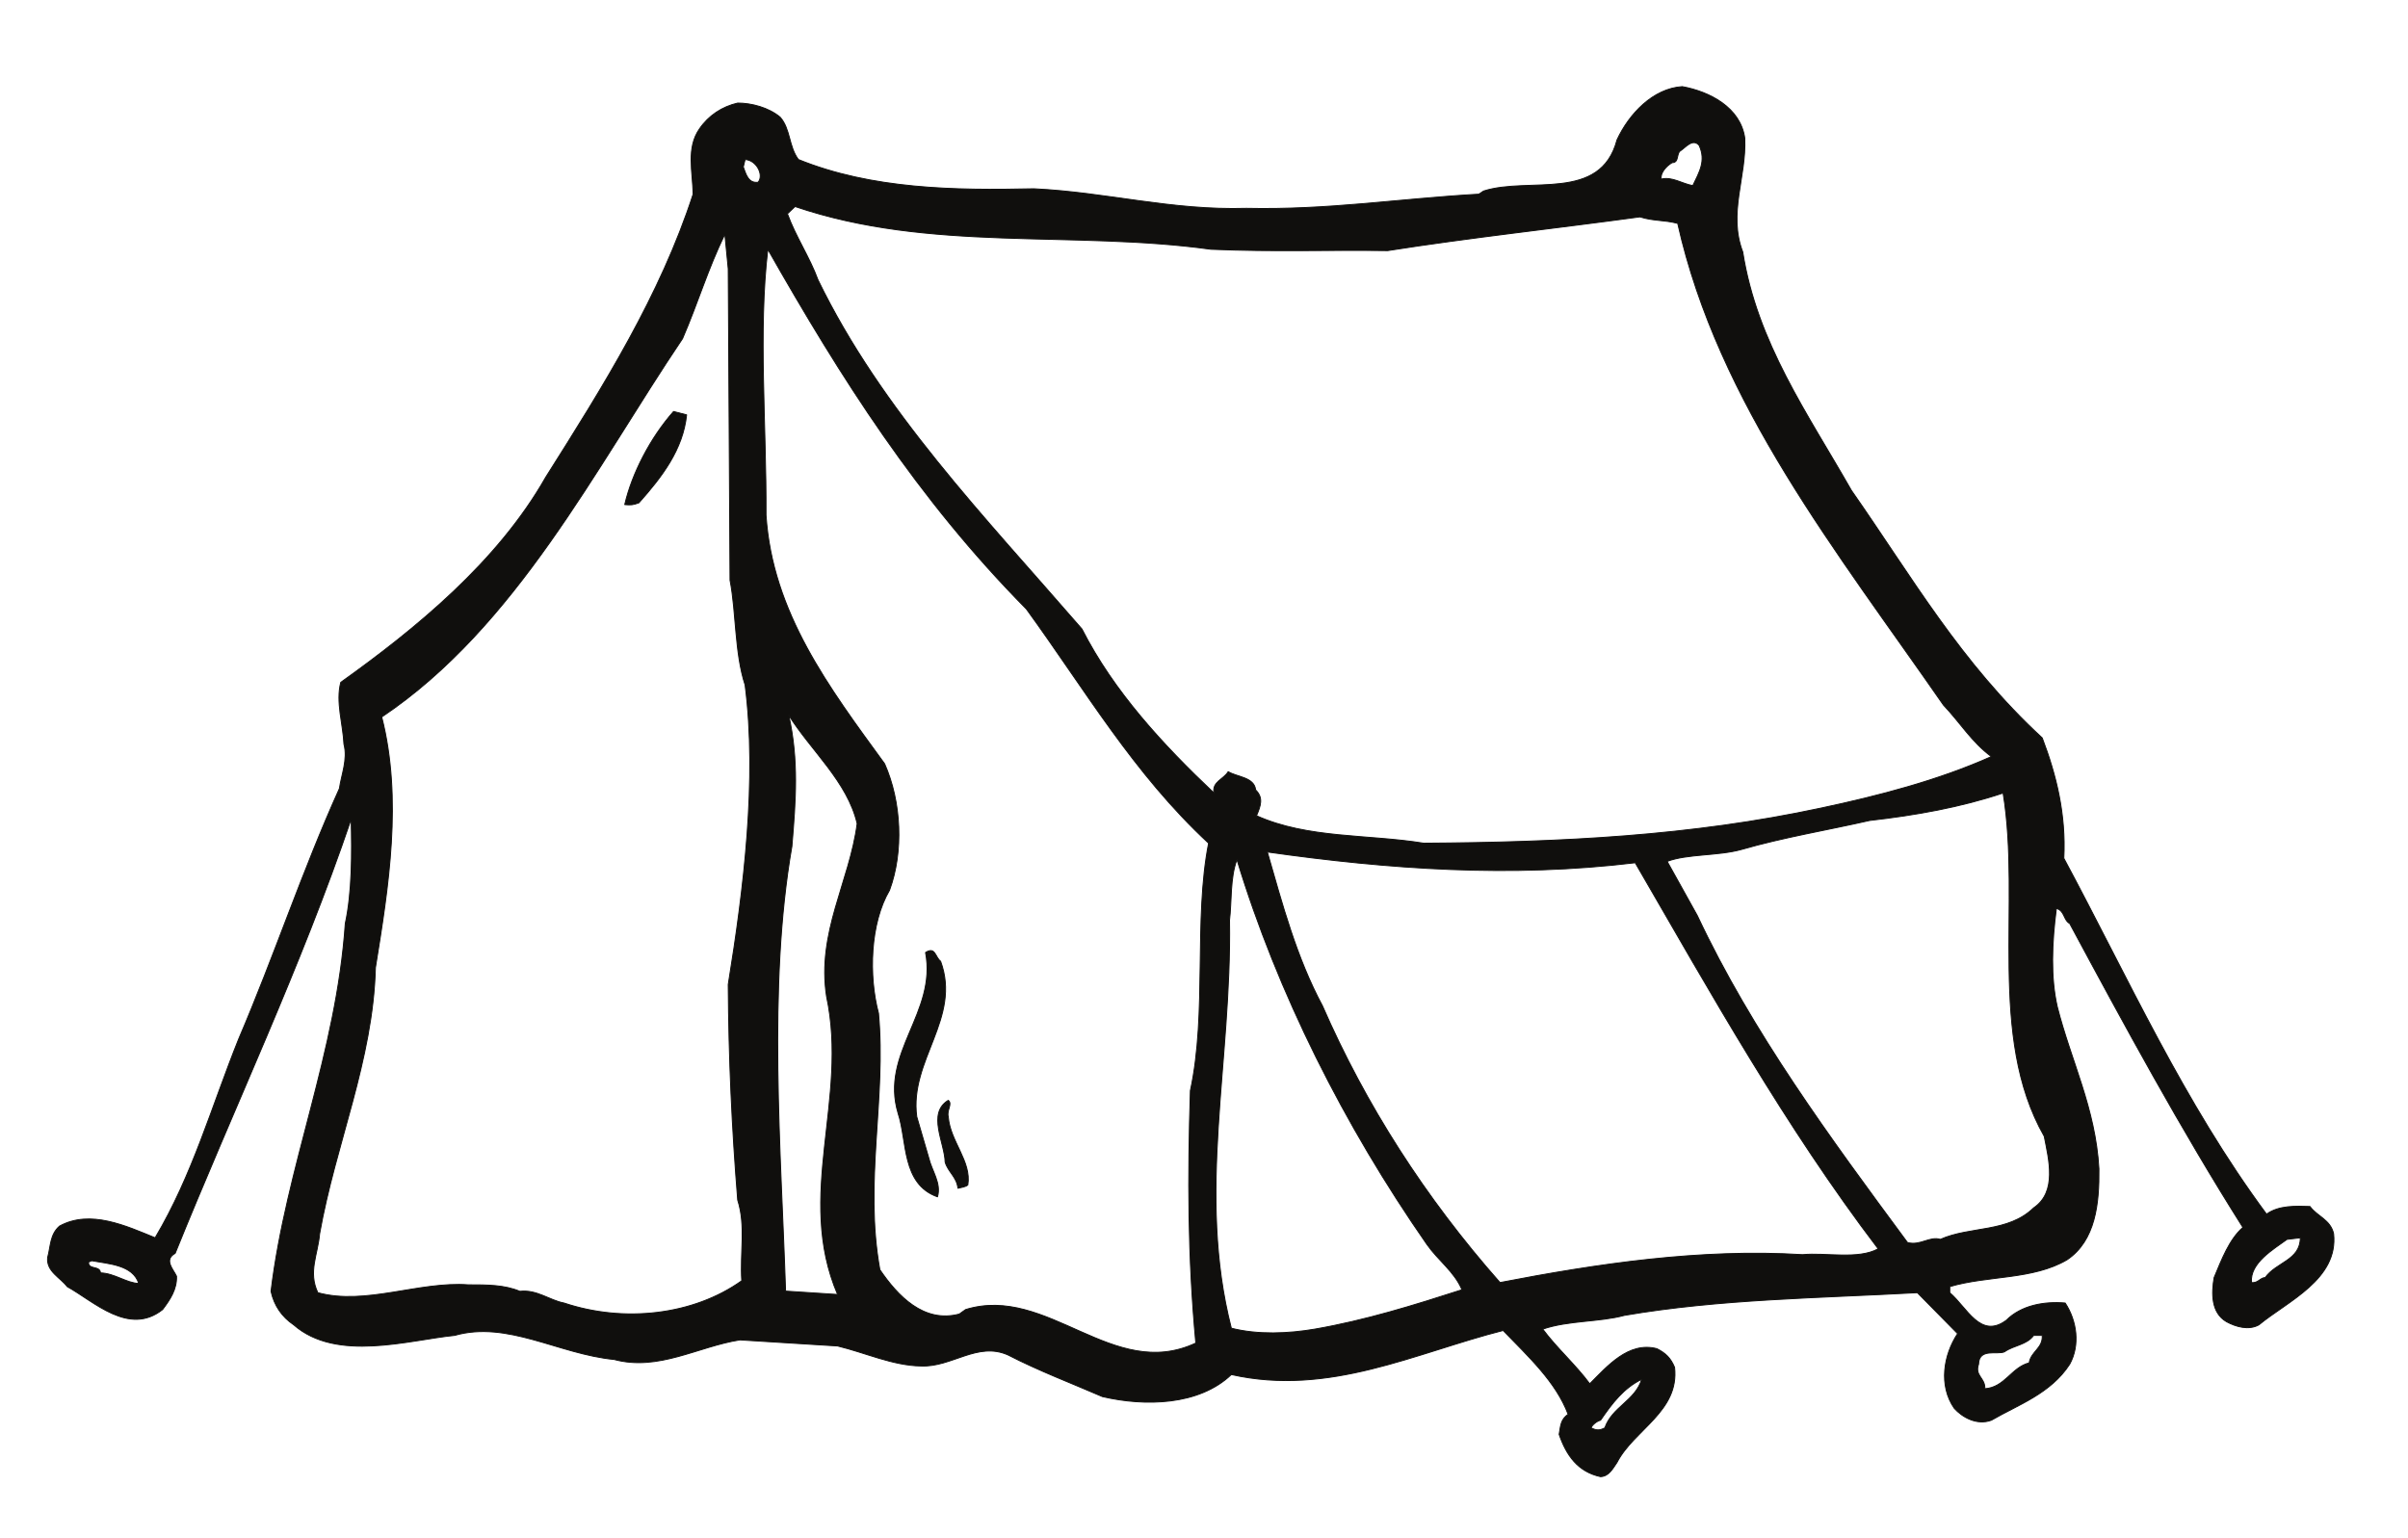 <?xml version="1.0" encoding="UTF-8"?>
<svg xmlns="http://www.w3.org/2000/svg" xmlns:xlink="http://www.w3.org/1999/xlink" width="303.371pt" height="193.77pt" viewBox="0 0 303.371 193.77" version="1.1">
<g id="surface1">
<path style="fill:none;stroke-width:0.12;stroke-linecap:butt;stroke-linejoin:round;stroke:rgb(6.476%,5.928%,5.235%);stroke-opacity:1;stroke-miterlimit:10;" d="M -0.001 0.001 C -1.275 -0.71 -2.892 -0.256 -4.083 0.396 C -6.037 1.533 -5.982 3.998 -5.642 5.955 C -4.705 8.193 -3.74 10.771 -2.013 12.275 C -9.892 24.747 -16.896 37.673 -23.837 50.572 C -24.634 50.998 -24.462 52.189 -25.513 52.47 C -26.08 48.103 -26.248 43.794 -25.4 40.083 C -23.669 33.251 -20.58 27.271 -20.154 19.673 C -20.099 15.306 -20.58 10.603 -24.181 8.193 C -28.486 5.669 -34.13 6.236 -38.947 4.818 L -38.947 4.052 C -36.763 2.181 -35.091 -1.842 -31.833 0.568 C -29.935 2.466 -27.044 2.978 -24.404 2.751 C -22.931 0.509 -22.505 -2.549 -23.837 -4.96 C -26.248 -8.674 -30.33 -10.061 -33.705 -12.018 C -35.548 -12.698 -37.388 -11.624 -38.38 -10.514 C -40.365 -7.655 -39.74 -3.799 -37.955 -1.104 L -43.029 4.052 C -55.416 3.373 -67.888 3.259 -79.935 1.193 C -83.056 0.341 -87.025 0.568 -90.228 -0.538 C -88.439 -2.948 -86.087 -5.018 -84.302 -7.428 C -82.119 -5.245 -79.427 -2.069 -75.853 -3.002 C -74.72 -3.573 -74.099 -4.194 -73.615 -5.358 C -72.99 -10.913 -78.748 -13.21 -80.873 -17.346 C -81.439 -18.17 -81.892 -19.077 -82.943 -19.131 C -85.806 -18.51 -87.251 -16.44 -88.158 -13.803 C -87.986 -12.811 -87.986 -11.905 -87.025 -11.28 C -88.552 -7.198 -92.068 -3.967 -95.216 -0.71 C -106.244 -3.514 -117.099 -9.042 -129.458 -6.264 C -133.541 -10.174 -140.373 -10.288 -145.701 -9.042 C -149.556 -7.37 -153.806 -5.753 -157.58 -3.799 C -161.431 -2.069 -164.666 -5.358 -168.548 -5.186 C -172.119 -5.131 -175.548 -3.514 -179.064 -2.663 L -191.369 -1.897 C -196.638 -2.721 -201.626 -5.866 -207.212 -4.366 C -214.212 -3.686 -220.65 0.568 -227.31 -1.331 C -233.037 -1.897 -242.193 -4.733 -247.58 0.001 C -249.08 1.021 -250.044 2.412 -250.443 4.224 C -248.541 19.927 -242.193 34.271 -241.087 50.572 C -240.236 54.482 -240.236 59.415 -240.349 63.724 C -246.615 45.24 -255.146 27.271 -262.517 9.013 C -263.99 8.193 -262.744 7.001 -262.345 6.122 C -262.291 4.478 -263.138 3.205 -264.103 1.927 C -268.357 -1.444 -272.779 2.978 -276.123 4.818 C -276.974 5.955 -278.759 6.72 -278.587 8.478 C -278.193 9.923 -278.306 11.369 -277.087 12.443 C -273.205 14.572 -268.666 12.443 -265.041 10.97 C -260.333 18.88 -257.982 27.384 -254.525 36.001 C -250.044 46.458 -246.501 57.232 -241.826 67.58 C -241.595 69.251 -240.748 71.263 -241.255 73.162 C -241.369 75.685 -242.306 78.494 -241.654 80.958 C -232.244 87.677 -221.896 96.123 -215.83 106.81 C -208.572 118.29 -201.404 129.712 -197.263 142.47 C -197.322 145.333 -198.142 148.283 -196.47 150.689 C -195.306 152.392 -193.607 153.498 -191.65 153.951 C -189.919 153.951 -187.74 153.384 -186.294 152.165 C -184.99 150.689 -185.216 148.451 -183.998 146.833 C -174.755 143.091 -164.353 142.923 -154.318 143.15 C -145.076 142.697 -137.029 140.4 -127.56 140.685 C -117.267 140.458 -108.31 141.904 -98.275 142.47 L -97.681 142.865 C -91.955 144.708 -82.943 141.419 -80.873 149.302 C -79.369 152.564 -76.337 155.79 -72.65 156.021 C -69.193 155.396 -65.31 153.384 -64.771 149.529 C -64.544 144.595 -66.896 140.06 -65.025 135.185 C -63.24 123.79 -56.861 114.833 -51.337 105.138 C -43.708 94.224 -37.615 83.482 -27.298 73.955 C -25.513 69.251 -24.294 64.318 -24.576 58.79 C -16.439 43.626 -9.494 28.064 0.963 13.947 C 2.522 15.08 4.706 14.966 6.436 14.912 C 7.342 13.662 9.014 13.267 9.413 11.482 C 10.034 5.728 3.6 2.978 -0.001 0.001 Z M 0.795 5.955 C 0.17 5.955 -0.111 5.216 -0.935 5.33 C -1.162 7.794 1.842 9.525 3.542 10.771 L 5.217 10.97 C 5.217 8.134 2.182 7.908 0.795 5.955 Z M -40.138 10.771 C -41.47 11.197 -42.689 9.923 -44.275 10.376 C -54.001 23.529 -63.865 36.908 -70.751 51.564 L -74.552 58.396 C -72.029 59.357 -68.115 59.076 -65.197 59.896 C -59.896 61.427 -54.228 62.365 -49.037 63.552 C -43.255 64.205 -37.56 65.224 -32.228 67.009 C -29.935 53.123 -34.244 36.396 -27.044 23.755 C -26.474 20.833 -25.4 16.751 -28.376 14.74 C -31.607 11.595 -36.369 12.443 -40.138 10.771 Z M -28.943 -4.792 C -31.181 -5.358 -32.001 -7.881 -34.525 -8.049 C -34.47 -6.663 -35.83 -6.436 -35.318 -4.96 C -35.263 -2.889 -32.966 -3.799 -32.06 -3.401 C -30.841 -2.549 -29.283 -2.549 -28.376 -1.331 L -27.298 -1.331 C -27.185 -2.948 -28.716 -3.346 -28.943 -4.792 Z M -55.189 65.111 C -71.576 61.599 -87.759 60.802 -105.22 60.689 C -112.224 61.826 -119.849 61.255 -126.283 64.15 C -125.771 65.396 -125.376 66.388 -126.396 67.408 C -126.568 69.025 -128.751 69.025 -129.853 69.705 C -130.423 68.74 -131.923 68.427 -131.642 67.009 C -138.076 73.107 -144.255 79.767 -148.279 87.677 C -160.583 101.876 -173.564 115.255 -181.533 131.669 C -182.58 134.533 -184.337 137.111 -185.384 140.001 L -184.423 140.912 C -167.416 135.126 -149.498 137.935 -132.037 135.525 C -123.931 135.185 -117.384 135.466 -109.759 135.357 C -99.298 136.998 -88.552 138.162 -77.982 139.607 C -76.279 139.068 -74.947 139.24 -73.22 138.787 C -68.115 116.052 -53.119 97.4 -39.74 78.095 C -37.615 75.857 -36.197 73.447 -33.705 71.603 C -40.365 68.626 -47.849 66.669 -55.189 65.111 Z M -57.486 8.845 C -70.357 9.638 -83.451 7.681 -95.611 5.33 C -105.052 16.017 -112.564 27.779 -117.978 40.197 C -121.236 46.263 -123.025 52.982 -124.923 59.583 C -109.587 57.404 -94.31 56.326 -78.576 58.224 C -69.08 41.841 -59.669 24.974 -47.962 9.58 C -50.486 8.193 -54.568 9.126 -57.486 8.845 Z M -71.318 143.548 C -72.65 143.775 -73.927 144.708 -75.287 144.369 C -75.458 145.107 -74.666 146.013 -73.927 146.439 C -72.99 146.439 -73.447 147.63 -72.822 147.97 C -72.197 148.396 -71.318 149.529 -70.525 148.623 C -69.619 146.665 -70.525 145.22 -71.318 143.548 Z M -82.404 -12.983 C -83.056 -13.323 -83.451 -13.323 -84.13 -12.983 C -84.076 -12.698 -83.451 -12.131 -82.943 -12.018 C -81.439 -9.835 -80.052 -7.995 -77.755 -6.858 C -78.576 -9.553 -81.494 -10.346 -82.404 -12.983 Z M -100.404 4.423 C -106.47 2.466 -112.564 0.568 -118.943 -0.538 C -122.259 -1.104 -126.115 -1.276 -129.458 -0.424 C -133.826 16.583 -129.4 32.998 -129.685 50.998 C -129.4 53.236 -129.626 56.326 -128.751 58.623 C -123.646 41.841 -115.255 25.146 -104.826 10.15 C -103.38 8.08 -101.365 6.72 -100.404 4.423 Z M -134.619 29.509 C -134.958 18.654 -134.958 8.732 -133.935 -2.295 C -144.369 -7.198 -152.587 5.103 -162.935 1.927 L -163.728 1.361 C -168.208 0.169 -171.498 3.658 -173.736 6.947 C -175.748 18.029 -172.912 28.517 -173.908 39.259 C -175.154 43.966 -174.982 50.572 -172.517 54.767 C -170.732 59.615 -171.013 65.908 -173.138 70.697 C -180.115 80.279 -187.287 89.744 -188.08 102.048 C -188.021 113.415 -189.072 125.236 -187.853 135.525 C -178.669 119.369 -169.029 104.119 -155.283 90.201 C -147.939 80.107 -141.791 69.478 -132.322 60.689 C -134.22 51.052 -132.49 39.318 -134.619 29.509 Z M -180.455 41.384 C -177.677 28.404 -184.392 16.298 -179.064 3.826 L -185.615 4.251 C -186.181 21.857 -187.908 42.607 -184.818 60.294 C -184.337 66.021 -183.939 71.091 -185.216 76.818 C -182.412 72.341 -177.818 68.427 -176.599 63.158 C -177.56 55.814 -181.701 49.439 -180.455 41.384 Z M -189.072 143.974 C -190.318 143.802 -190.603 144.994 -190.943 145.9 L -190.716 146.833 C -189.298 146.779 -188.306 144.88 -189.072 143.974 Z M -192.841 42.888 C -192.783 33.533 -192.388 24.915 -191.65 15.732 C -190.603 12.443 -191.369 9.185 -191.138 5.556 C -197.263 1.193 -205.994 0.228 -213.533 2.751 C -215.349 3.091 -216.962 4.478 -219.091 4.224 C -221.044 5.044 -223.228 5.044 -225.58 5.044 C -231.791 5.501 -238.564 2.412 -244.544 4.052 C -245.791 6.662 -244.544 8.845 -244.318 11.482 C -242.306 22.849 -237.599 33.251 -237.287 45.013 C -235.642 55.162 -233.857 66.248 -236.494 76.591 C -219.544 87.958 -209.564 108.001 -198.595 124.271 C -196.638 128.806 -195.419 133.001 -193.267 137.423 L -192.841 133.06 L -192.615 93.826 C -191.822 89.744 -192.048 84.701 -190.716 80.619 C -189.185 68.74 -190.884 54.88 -192.841 42.888 Z M -267.107 5.216 C -268.666 5.271 -270.142 6.494 -271.927 6.548 C -271.986 7.513 -273.486 6.888 -273.431 7.908 L -273.033 8.08 C -270.908 7.681 -267.845 7.568 -267.107 5.216 Z M -267.107 5.216 " transform="matrix(1,0,0,-1,284.587,166.935)"/>
<path style=" stroke:none;fill-rule:evenodd;fill:rgb(6.476%,5.928%,5.235%);fill-opacity:1;" d="M 284.586 166.934 C 283.312 167.645 281.695 167.191 280.504 166.539 C 278.551 165.402 278.605 162.938 278.945 160.98 C 279.883 158.742 280.848 156.164 282.574 154.66 C 274.695 142.188 267.691 129.262 260.75 116.363 C 259.953 115.938 260.125 114.746 259.074 114.465 C 258.508 118.832 258.34 123.141 259.188 126.852 C 260.918 133.684 264.008 139.664 264.434 147.262 C 264.488 151.629 264.008 156.332 260.406 158.742 C 256.102 161.266 250.457 160.699 245.641 162.117 L 245.641 162.883 C 247.824 164.754 249.496 168.777 252.754 166.367 C 254.652 164.469 257.543 163.957 260.184 164.184 C 261.656 166.426 262.082 169.484 260.75 171.895 C 258.34 175.609 254.258 176.996 250.883 178.953 C 249.039 179.633 247.199 178.559 246.207 177.449 C 244.223 174.59 244.848 170.734 246.633 168.039 L 241.559 162.883 C 229.172 163.562 216.699 163.676 204.652 165.742 C 201.531 166.594 197.562 166.367 194.359 167.473 C 196.148 169.883 198.5 171.953 200.285 174.363 C 202.469 172.18 205.16 169.004 208.734 169.938 C 209.867 170.508 210.488 171.129 210.973 172.293 C 211.598 177.848 205.84 180.145 203.715 184.281 C 203.148 185.105 202.695 186.012 201.645 186.066 C 198.781 185.445 197.336 183.375 196.43 180.738 C 196.602 179.746 196.602 178.84 197.562 178.215 C 196.035 174.133 192.52 170.902 189.371 167.645 C 178.344 170.449 167.488 175.977 155.129 173.199 C 151.047 177.109 144.215 177.223 138.887 175.977 C 135.031 174.305 130.781 172.688 127.008 170.734 C 123.156 169.004 119.922 172.293 116.039 172.121 C 112.469 172.066 109.039 170.449 105.523 169.598 L 93.219 168.832 C 87.949 169.656 82.961 172.801 77.375 171.301 C 70.375 170.621 63.938 166.367 57.277 168.266 C 51.551 168.832 42.395 171.668 37.008 166.934 C 35.508 165.914 34.543 164.523 34.145 162.711 C 36.047 147.008 42.395 132.664 43.5 116.363 C 44.352 112.453 44.352 107.52 44.238 103.211 C 37.973 121.695 29.441 139.664 22.07 157.922 C 20.598 158.742 21.844 159.934 22.242 160.812 C 22.297 162.457 21.449 163.73 20.484 165.008 C 16.23 168.379 11.809 163.957 8.465 162.117 C 7.613 160.98 5.828 160.215 6 158.457 C 6.395 157.012 6.281 155.566 7.5 154.492 C 11.383 152.363 15.922 154.492 19.547 155.965 C 24.254 148.055 26.605 139.551 30.062 130.934 C 34.543 120.477 38.086 109.703 42.762 99.355 C 42.992 97.684 43.84 95.672 43.332 93.773 C 43.219 91.25 42.281 88.441 42.934 85.977 C 52.344 79.258 62.691 70.812 68.758 60.125 C 76.016 48.645 83.184 37.223 87.324 24.465 C 87.266 21.602 86.445 18.652 88.117 16.246 C 89.281 14.543 90.98 13.438 92.938 12.984 C 94.668 12.984 96.848 13.551 98.293 14.77 C 99.598 16.246 99.371 18.484 100.59 20.102 C 109.832 23.844 120.234 24.012 130.27 23.785 C 139.512 24.238 147.559 26.535 157.027 26.25 C 167.32 26.477 176.277 25.031 186.312 24.465 L 186.906 24.07 C 192.633 22.227 201.645 25.516 203.715 17.633 C 205.219 14.371 208.25 11.145 211.938 10.914 C 215.395 11.539 219.277 13.551 219.816 17.406 C 220.043 22.34 217.691 26.875 219.562 31.75 C 221.348 43.145 227.727 52.102 233.25 61.797 C 240.879 72.711 246.973 83.453 257.289 92.98 C 259.074 97.684 260.293 102.617 260.012 108.145 C 268.148 123.309 275.094 138.871 285.551 152.988 C 287.109 151.855 289.293 151.969 291.023 152.023 C 291.93 153.273 293.602 153.668 294 155.453 C 294.621 161.207 288.188 163.957 284.586 166.934 M 285.383 160.98 C 284.758 160.98 284.477 161.719 283.652 161.605 C 283.426 159.141 286.43 157.41 288.129 156.164 L 289.805 155.965 C 289.805 158.801 286.77 159.027 285.383 160.98 M 244.449 156.164 C 243.117 155.738 241.898 157.012 240.312 156.559 C 230.586 143.406 220.723 130.027 213.836 115.371 L 210.035 108.539 C 212.559 107.578 216.473 107.859 219.391 107.039 C 224.691 105.508 230.359 104.57 235.551 103.383 C 241.332 102.73 247.027 101.711 252.359 99.926 C 254.652 113.812 250.344 130.539 257.543 143.18 C 258.113 146.102 259.188 150.184 256.211 152.195 C 252.98 155.34 248.219 154.492 244.449 156.164 M 255.645 171.727 C 253.406 172.293 252.586 174.816 250.062 174.984 C 250.117 173.598 248.758 173.371 249.27 171.895 C 249.324 169.824 251.621 170.734 252.527 170.336 C 253.746 169.484 255.305 169.484 256.211 168.266 L 257.289 168.266 C 257.402 169.883 255.871 170.281 255.645 171.727 M 229.398 101.824 C 213.012 105.336 196.828 106.133 179.367 106.246 C 172.363 105.109 164.738 105.68 158.305 102.785 C 158.816 101.539 159.211 100.547 158.191 99.527 C 158.02 97.91 155.836 97.91 154.734 97.23 C 154.164 98.195 152.664 98.508 152.945 99.926 C 146.512 93.828 140.332 87.168 136.309 79.258 C 124.004 65.059 111.023 51.68 103.055 35.266 C 102.008 32.402 100.25 29.824 99.203 26.934 L 100.164 26.023 C 117.172 31.809 135.09 29 152.551 31.41 C 160.656 31.75 167.203 31.469 174.828 31.578 C 185.289 29.938 196.035 28.773 206.605 27.328 C 208.309 27.867 209.641 27.695 211.367 28.148 C 216.473 50.883 231.469 69.535 244.848 88.84 C 246.973 91.078 248.391 93.488 250.883 95.332 C 244.223 98.309 236.738 100.266 229.398 101.824 M 227.102 158.09 C 214.23 157.297 201.137 159.254 188.977 161.605 C 179.535 150.918 172.023 139.156 166.609 126.738 C 163.352 120.672 161.562 113.953 159.664 107.352 C 175 109.531 190.277 110.609 206.012 108.711 C 215.508 125.094 224.918 141.961 236.625 157.355 C 234.102 158.742 230.02 157.809 227.102 158.09 M 213.27 23.387 C 211.938 23.16 210.66 22.227 209.301 22.566 C 209.129 21.828 209.922 20.922 210.66 20.496 C 211.598 20.496 211.141 19.305 211.766 18.965 C 212.391 18.539 213.27 17.406 214.062 18.312 C 214.969 20.27 214.062 21.715 213.27 23.387 M 202.184 179.918 C 201.531 180.258 201.137 180.258 200.457 179.918 C 200.512 179.633 201.137 179.066 201.645 178.953 C 203.148 176.77 204.535 174.93 206.832 173.793 C 206.012 176.488 203.094 177.281 202.184 179.918 M 184.184 162.512 C 178.117 164.469 172.023 166.367 165.645 167.473 C 162.328 168.039 158.473 168.211 155.129 167.359 C 150.762 150.352 155.188 133.938 154.902 115.938 C 155.188 113.699 154.961 110.609 155.836 108.312 C 160.941 125.094 169.332 141.789 179.762 156.785 C 181.207 158.855 183.223 160.215 184.184 162.512 M 149.969 137.426 C 149.629 148.281 149.629 158.203 150.652 169.23 C 140.219 174.133 132 161.832 121.652 165.008 L 120.859 165.574 C 116.379 166.766 113.09 163.277 110.852 159.988 C 108.84 148.906 111.676 138.418 110.68 127.676 C 109.434 122.969 109.605 116.363 112.07 112.168 C 113.855 107.32 113.574 101.027 111.449 96.238 C 104.473 86.656 97.301 77.191 96.508 64.887 C 96.566 53.52 95.516 41.699 96.734 31.41 C 105.918 47.566 115.559 62.816 129.305 76.734 C 136.648 86.828 142.797 97.457 152.266 106.246 C 150.367 115.883 152.098 127.617 149.969 137.426 M 104.133 125.551 C 106.91 138.531 100.195 150.637 105.523 163.109 L 98.973 162.684 C 98.406 145.078 96.68 124.328 99.77 106.641 C 100.25 100.914 100.648 95.844 99.371 90.117 C 102.176 94.594 106.77 98.508 107.988 103.777 C 107.027 111.121 102.887 117.496 104.133 125.551 M 95.516 22.961 C 94.27 23.133 93.984 21.941 93.645 21.035 L 93.871 20.102 C 95.289 20.156 96.281 22.055 95.516 22.961 M 91.746 124.047 C 91.805 133.402 92.199 142.02 92.938 151.203 C 93.984 154.492 93.219 157.75 93.449 161.379 C 87.324 165.742 78.594 166.707 71.055 164.184 C 69.238 163.844 67.625 162.457 65.496 162.711 C 63.543 161.891 61.359 161.891 59.008 161.891 C 52.797 161.434 46.023 164.523 40.043 162.883 C 38.797 160.273 40.043 158.09 40.27 155.453 C 42.281 144.086 46.988 133.684 47.301 121.922 C 48.945 111.773 50.73 100.688 48.094 90.344 C 65.043 78.977 75.023 58.934 85.992 42.664 C 87.949 38.129 89.168 33.934 91.32 29.512 L 91.746 33.875 L 91.973 73.109 C 92.766 77.191 92.539 82.234 93.871 86.316 C 95.402 98.195 93.703 112.055 91.746 124.047 M 17.48 161.719 C 15.922 161.664 14.445 160.441 12.66 160.387 C 12.602 159.422 11.102 160.047 11.156 159.027 L 11.555 158.855 C 13.68 159.254 16.742 159.367 17.48 161.719 "/>
<path style="fill:none;stroke-width:0.12;stroke-linecap:butt;stroke-linejoin:round;stroke:rgb(6.476%,5.928%,5.235%);stroke-opacity:1;stroke-miterlimit:10;" d="M -0.002 -0.001 C -0.283 -0.255 -0.795 -0.31 -1.248 -0.423 C -1.416 1.022 -2.467 1.588 -2.861 2.862 C -2.92 5.331 -5.158 9.014 -2.467 10.659 C -1.9 10.206 -2.693 9.413 -2.467 8.588 C -2.24 5.499 0.482 2.975 -0.002 -0.001 Z M -0.002 -0.001 " transform="matrix(1,0,0,-1,121.936,149.303)"/>
<path style=" stroke:none;fill-rule:evenodd;fill:rgb(6.476%,5.928%,5.235%);fill-opacity:1;" d="M 121.934 149.305 C 121.652 149.559 121.141 149.613 120.688 149.727 C 120.52 148.281 119.469 147.715 119.074 146.441 C 119.016 143.973 116.777 140.289 119.469 138.645 C 120.035 139.098 119.242 139.891 119.469 140.715 C 119.695 143.805 122.418 146.328 121.934 149.305 "/>
<path style="fill:none;stroke-width:0.12;stroke-linecap:butt;stroke-linejoin:round;stroke:rgb(6.476%,5.928%,5.235%);stroke-opacity:1;stroke-miterlimit:10;" d="M 0.001 -0.002 C 0.395 -1.673 1.614 -3.205 1.106 -4.931 C -3.429 -3.318 -2.695 2.069 -3.855 5.584 C -6.152 13.209 1.047 18.256 -0.398 25.854 C 0.848 26.647 0.793 25.288 1.501 24.748 C 4.137 17.573 -2.464 12.303 -1.503 5.159 Z M 0.001 -0.002 " transform="matrix(1,0,0,-1,117.003,145.874)"/>
<path style=" stroke:none;fill-rule:evenodd;fill:rgb(6.476%,5.928%,5.235%);fill-opacity:1;" d="M 117.004 145.875 C 117.398 147.547 118.617 149.078 118.109 150.805 C 113.574 149.191 114.309 143.805 113.148 140.289 C 110.852 132.664 118.051 127.617 116.605 120.02 C 117.852 119.227 117.797 120.586 118.504 121.125 C 121.141 128.301 114.539 133.57 115.5 140.715 Z M 117.004 145.875 "/>
<path style="fill:none;stroke-width:0.12;stroke-linecap:butt;stroke-linejoin:round;stroke:rgb(6.476%,5.928%,5.235%);stroke-opacity:1;stroke-miterlimit:10;" d="M -0.001 0.001 C -0.766 -0.284 -0.993 -0.284 -1.786 -0.225 C -0.879 3.685 1.417 8.165 4.367 11.509 L 6.011 11.083 C 5.554 6.716 2.921 3.287 -0.001 0.001 Z M -0.001 0.001 " transform="matrix(1,0,0,-1,80.493,63.357)"/>
<path style=" stroke:none;fill-rule:evenodd;fill:rgb(6.476%,5.928%,5.235%);fill-opacity:1;" d="M 80.492 63.355 C 79.727 63.641 79.5 63.641 78.707 63.582 C 79.613 59.672 81.91 55.191 84.859 51.848 L 86.504 52.273 C 86.047 56.641 83.414 60.07 80.492 63.355 "/>
</g>
</svg>
